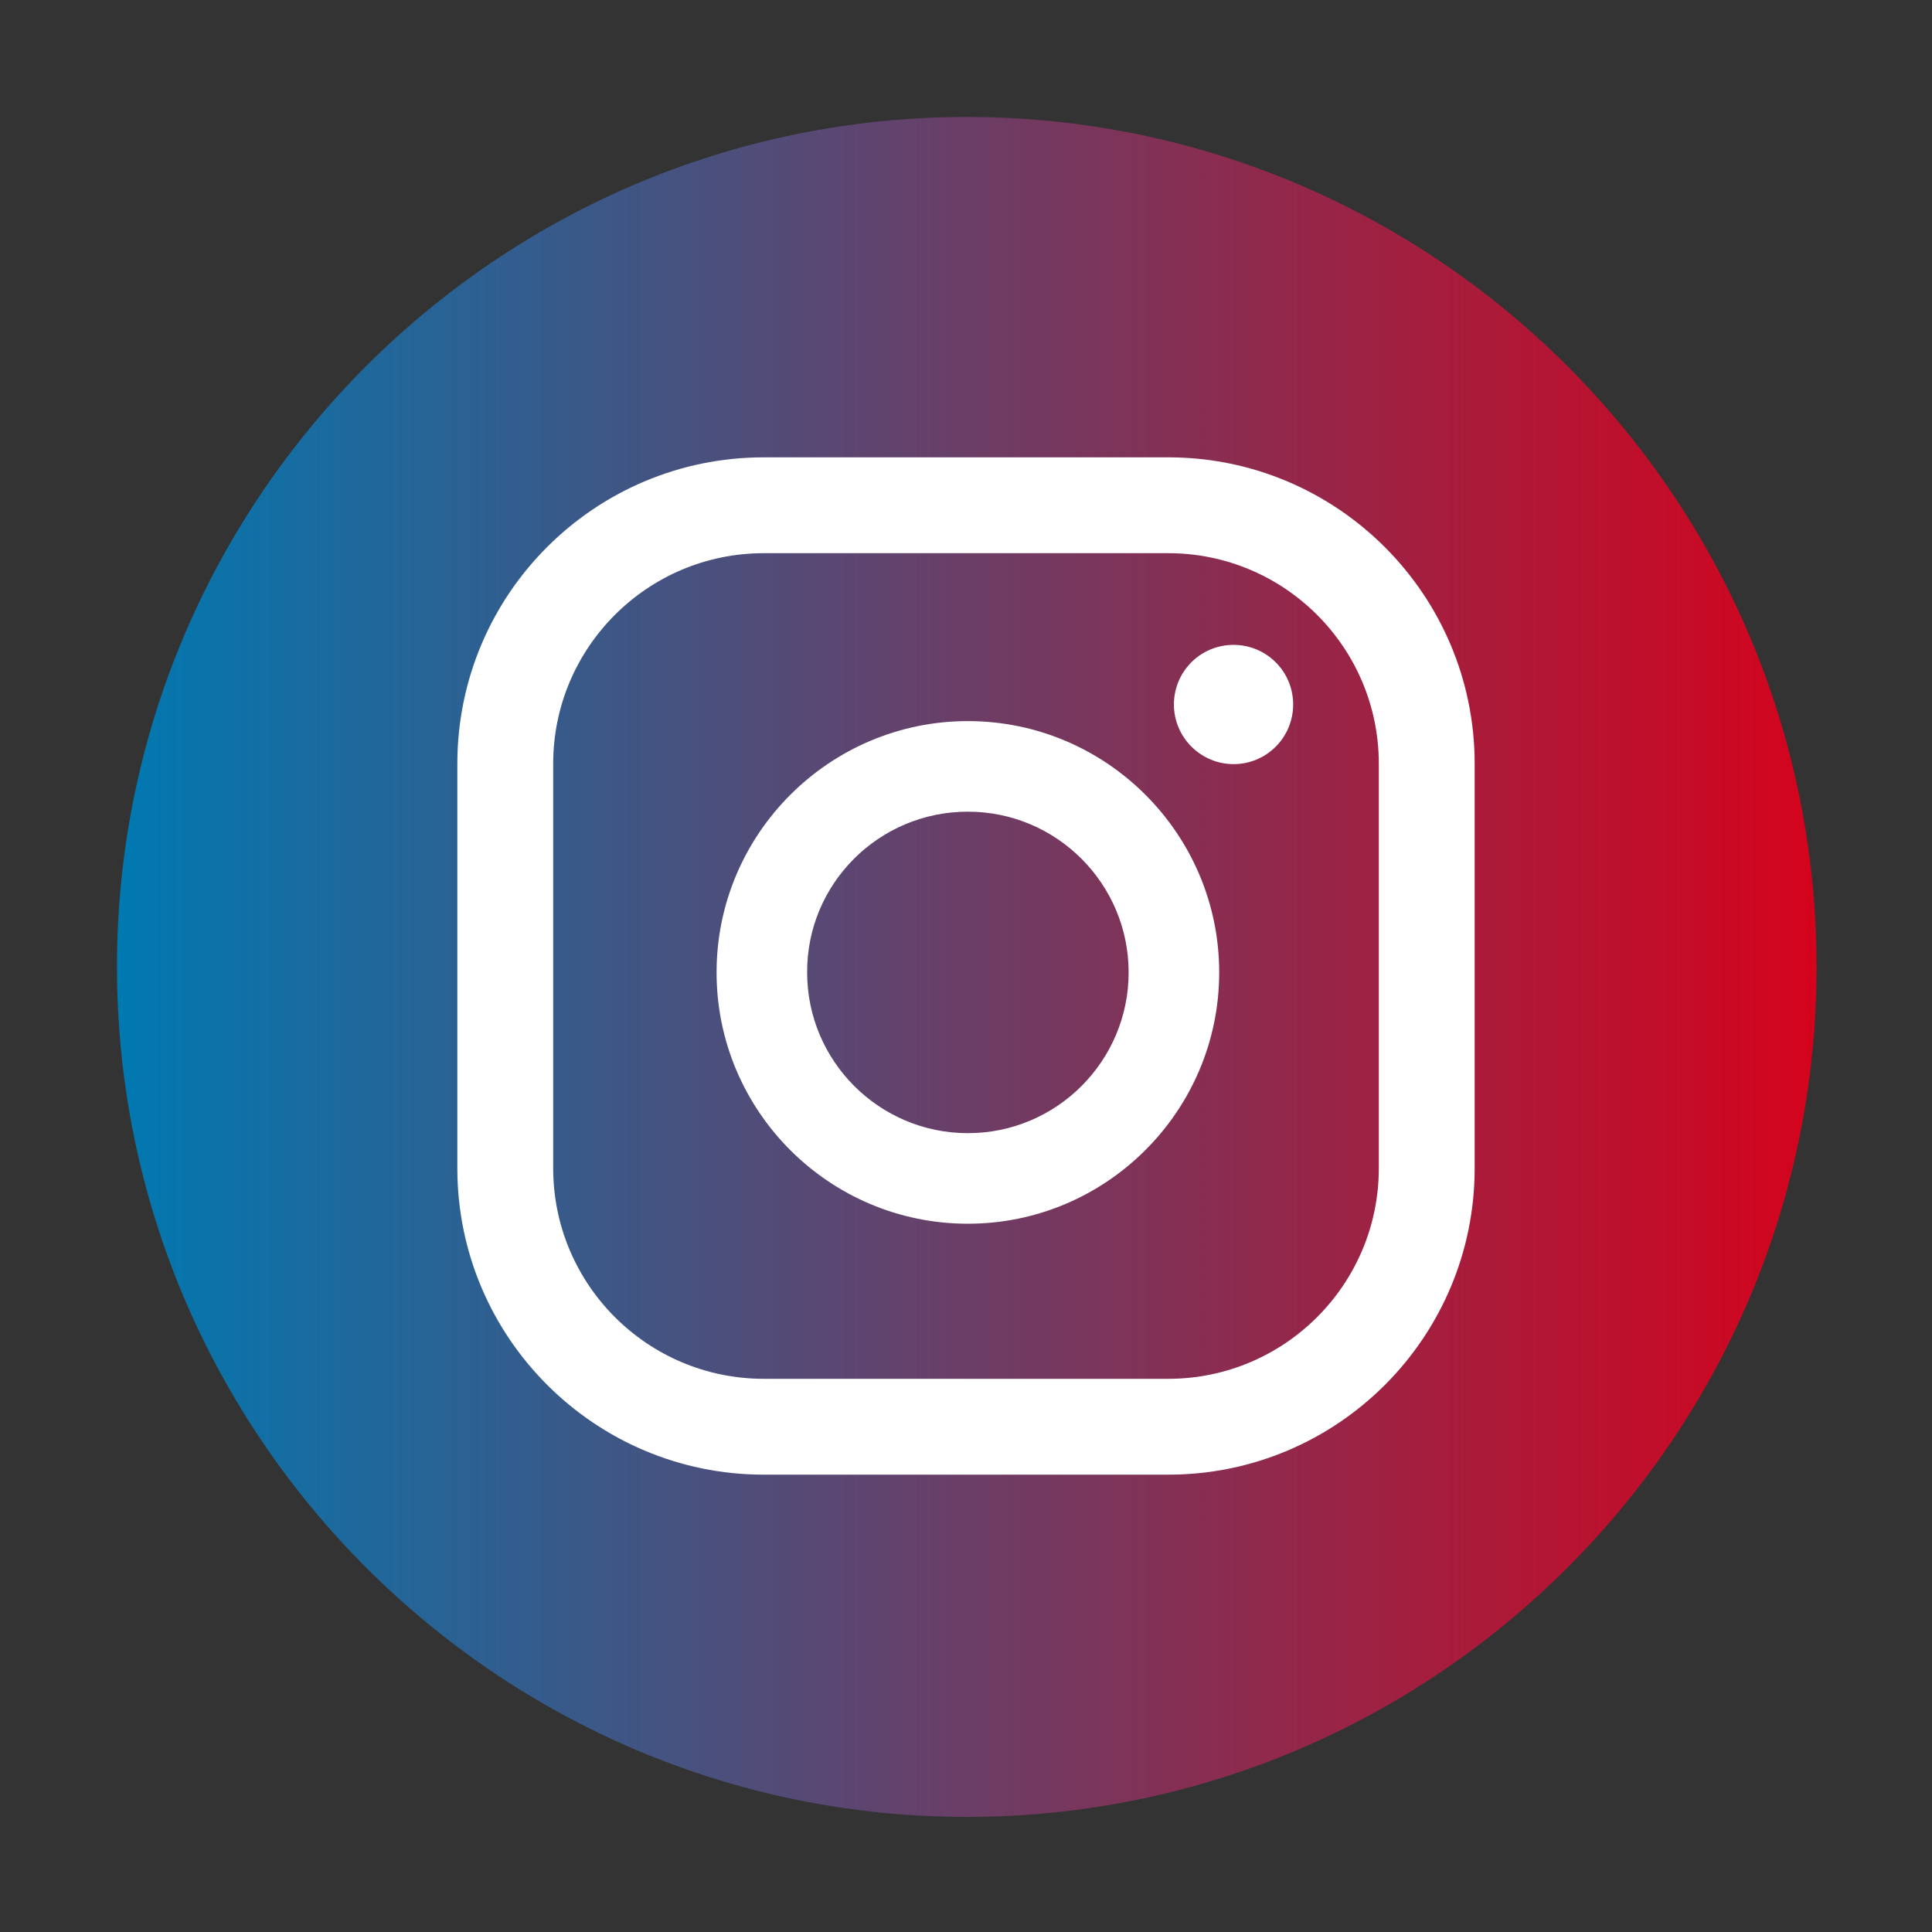 <?xml version="1.0" encoding="utf-8"?>
<!-- Generator: Adobe Illustrator 24.2.1, SVG Export Plug-In . SVG Version: 6.00 Build 0)  -->
<svg version="1.1" id="Livello_1" xmlns="http://www.w3.org/2000/svg" xmlns:xlink="http://www.w3.org/1999/xlink" x="0px" y="0px"
	 viewBox="0 0 512 512" style="enable-background:new 0 0 512 512;" xml:space="preserve">
<rect x="0" y="0" width="512" height="512" fill="#333333" stroke="none"/>
<style type="text/css">
	.st0{fill:url(#SVGID_1_);}
	.st1{fill:#FFFFFF;}
</style>
<g>
	
		<linearGradient id="SVGID_1_" gradientUnits="userSpaceOnUse" x1="31" y1="255.75" x2="481.4" y2="255.75" gradientTransform="matrix(1 0 0 -1 0 512)">
		<stop  offset="0" style="stop-color:#0079B1"/>
		<stop  offset="1" style="stop-color:#D5031C"/>
	</linearGradient>
	<path class="st0" d="M256.2,481.5C132,481.5,31,380.4,31,256.2S132,31,256.2,31s225.2,101,225.2,225.2
		C481.5,380.4,380.4,481.5,256.2,481.5z"/>
</g>
<g>
	<path class="st1" d="M256.5,324.3c36.7,0,66.6-29.9,66.6-66.6s-29.9-66.6-66.6-66.6c-36.7,0-66.6,29.9-66.6,66.6
		S219.7,324.3,256.5,324.3z M256.5,215.1c23.5,0,42.6,19.1,42.6,42.6c0,23.5-19.1,42.6-42.6,42.6c-23.5,0-42.6-19.1-42.6-42.6
		C213.8,234.2,232.9,215.1,256.5,215.1z"/>
	<path class="st1" d="M202.4,390.8h107.2c44.9,0,81.2-36.4,81.2-81.2V202.4c0-44.8-36.4-81.2-81.2-81.2H202.4
		c-44.9,0-81.2,36.4-81.2,81.2v107.2C121.2,354.4,157.6,390.8,202.4,390.8z M146.6,202.4c0-30.8,25-55.8,55.8-55.8h107.2
		c30.8,0,55.8,25,55.8,55.8v107.2c0,30.8-25,55.8-55.8,55.8H202.4c-30.8,0-55.8-25-55.8-55.8V202.4z"/>
	<path class="st1" d="M326.9,202.5c8.8,0,15.8-7.1,15.8-15.8c0-8.8-7.1-15.8-15.8-15.8c-8.8,0-15.8,7.1-15.8,15.8
		C311.1,195.4,318.2,202.5,326.9,202.5z"/>
</g>
</svg>

